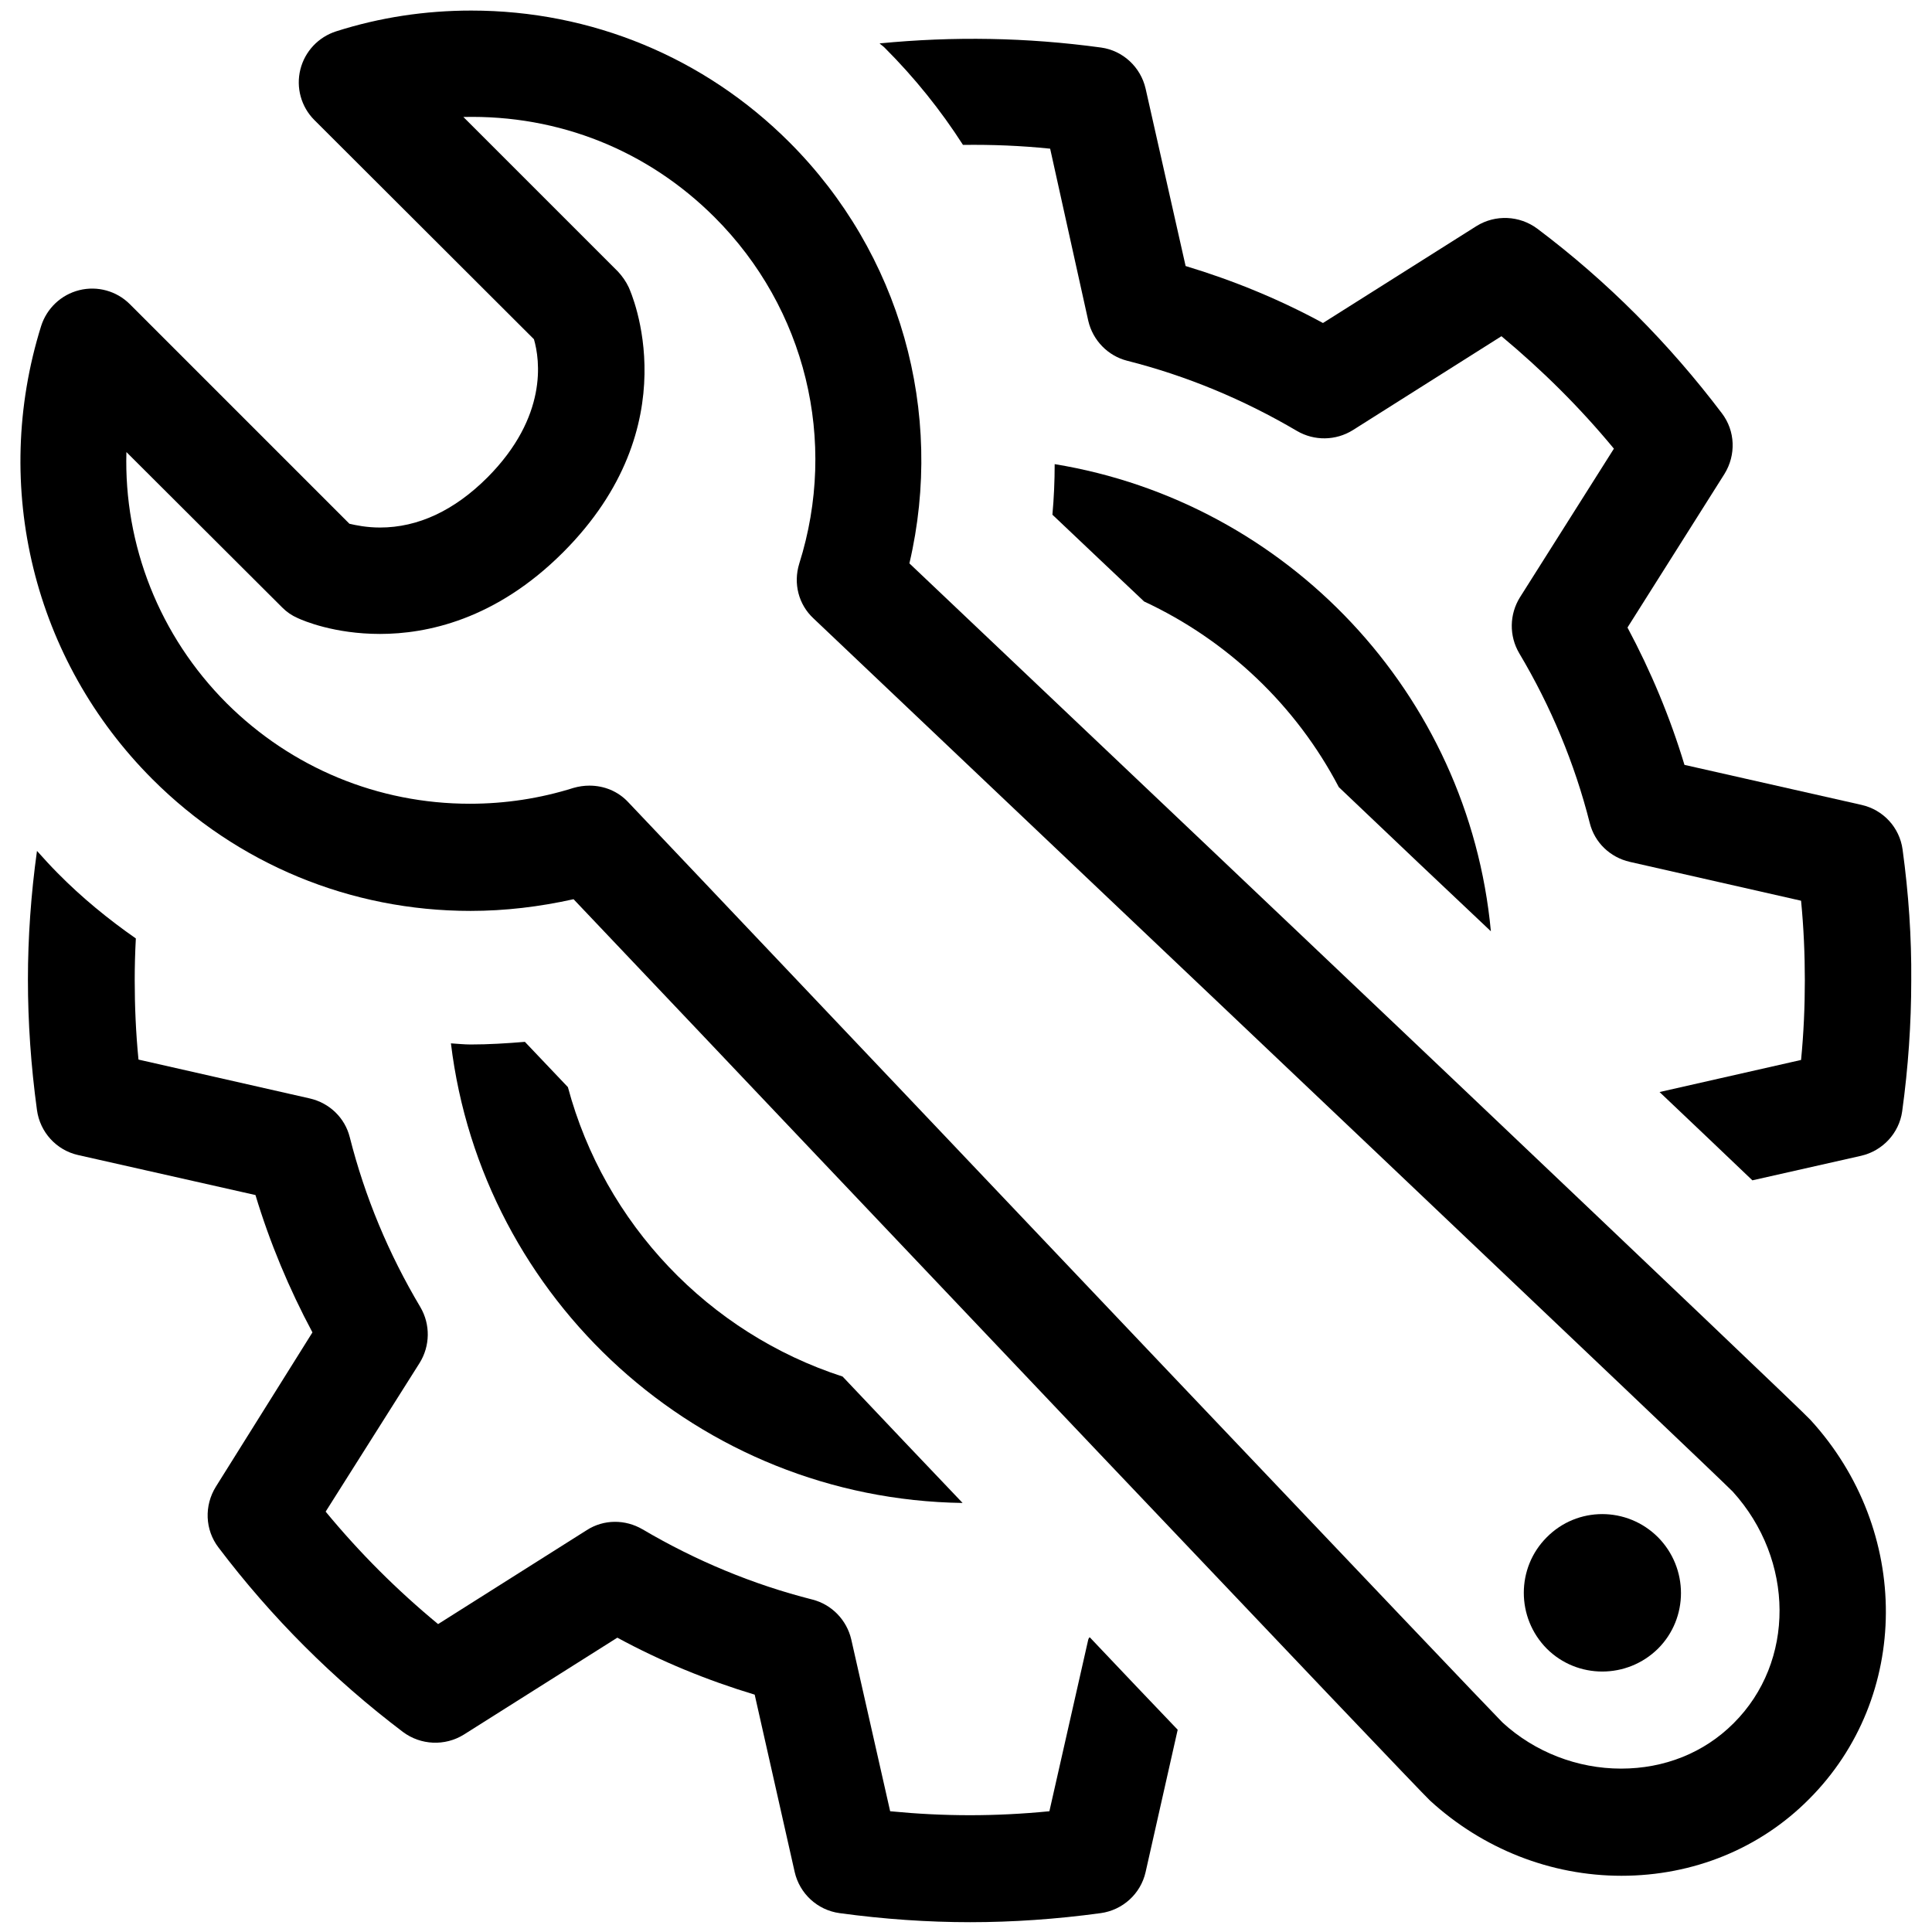 <?xml version="1.0" encoding="utf-8"?>
<!-- Generator: Adobe Illustrator 23.0.2, SVG Export Plug-In . SVG Version: 6.00 Build 0)  -->
<svg version="1.1" id="Calque_1" xmlns="http://www.w3.org/2000/svg" xmlns:xlink="http://www.w3.org/1999/xlink" x="0px" y="0px"
	 viewBox="0 0 512 512" style="enable-background:new 0 0 512 512;" xml:space="preserve">
<g>
	<path d="M504.2,225.1c-0.8-5.8-5.1-10.5-10.9-11.8l-46.9-10.6c-3.8-12.6-8.9-24.8-15.1-36.4l25.7-40.7c3.1-5,2.9-11.4-0.7-16.1
		c-14-18.5-30.4-35-48.9-48.9c-4.7-3.5-11.1-3.8-16.1-0.7l-40.7,25.7c-11.6-6.3-23.8-11.3-36.4-15.1l-10.6-47
		c-1.3-5.7-6-10.1-11.8-10.9c-19.8-2.7-39.1-3-58.7-1.1c0.4,0.4,0.9,0.7,1.3,1.1c8,8,14.9,16.6,20.8,25.8c7.7-0.1,15.3,0.2,23.1,1
		L288.4,85c1.2,5.2,5.2,9.3,10.3,10.6c15.8,4,30.9,10.3,45,18.6c4.6,2.7,10.3,2.6,14.8-0.2l39.4-24.9c10.8,9,20.8,18.9,29.8,29.8
		l-24.9,39.4c-2.8,4.5-2.9,10.2-0.2,14.8c8.4,14.1,14.7,29.2,18.7,45c1.3,5.2,5.4,9.1,10.6,10.3l45.4,10.3c0.7,7.1,1,14.2,1,21.1
		c0,6.9-0.3,14-1,21.1l-37.5,8.5c9.6,9.1,17.7,16.8,24.6,23.4l28.8-6.5c5.7-1.3,10.1-6,10.9-11.8c1.6-11.6,2.4-23.3,2.4-34.6
		C506.6,248.4,505.8,236.8,504.2,225.1z"/>
	<path d="M288.4,434.5L278.1,480c-14.3,1.4-27.8,1.4-42.2,0l-10.3-45.5c-1.2-5.2-5.2-9.3-10.3-10.6c-15.8-4-30.9-10.3-45-18.6
		c-4.6-2.7-10.3-2.7-14.8,0.2l-39.4,24.9c-10.9-9-20.8-18.9-29.8-29.8l24.9-39.4c2.8-4.5,2.9-10.2,0.2-14.8
		c-8.4-14.1-14.7-29.2-18.7-45c-1.3-5.2-5.4-9.1-10.6-10.3l-45.4-10.3c-0.7-7.1-1-14.2-1-21.1c0-3.6,0.1-7.3,0.3-11
		c-7.3-5.1-14.3-10.8-20.7-17.3c-1.9-1.9-3.7-3.9-5.5-5.9c-1.6,11.5-2.4,23-2.4,34.1c0,11.3,0.8,22.9,2.4,34.6
		c0.8,5.8,5.1,10.6,10.9,11.9l47,10.6c3.8,12.6,8.9,24.8,15.1,36.4L57.2,394c-3.1,5-2.9,11.4,0.7,16.1c14,18.5,30.4,34.9,48.9,48.9
		c4.7,3.5,11.1,3.8,16.1,0.7l40.7-25.7c11.6,6.3,23.8,11.3,36.4,15.1l10.6,47c1.3,5.7,6,10.1,11.9,10.9c11.7,1.6,23.4,2.4,34.6,2.4
		c11.2,0,22.9-0.8,34.6-2.4c5.8-0.8,10.6-5.1,11.9-10.9l8.5-37.7c-6.7-7-14.4-15.1-23.3-24.5C288.6,434,288.5,434.2,288.4,434.5z"/>
	<path d="M354.8,208.6c14.8,14.1,28.2,26.8,40.3,38.2c-5.9-63-54-113.7-115.6-123.8c0,4.5-0.2,9-0.6,13.4c8.4,8,16.5,15.6,24.3,23
		C325.3,169.7,343.5,187,354.8,208.6z"/>
	<path d="M223.3,364.8c-35.5-11.5-63.1-40.5-72.8-76.7c-3.8-4-7.5-7.9-11.4-12c-4.8,0.4-9.6,0.7-14.4,0.7c-1.7,0-3.5-0.2-5.2-0.3
		c8.2,67.9,65.7,120.8,135.6,121.8C245.4,388.1,234.9,377.1,223.3,364.8z"/>
	<path d="M241,149.3c9.4-40.1-2.4-82.2-31.8-111.6c-22.5-22.5-52.5-34.9-84.3-34.9c-12.2,0-24.2,1.8-35.8,5.5
		c-4.7,1.5-8.3,5.3-9.5,10.1c-1.2,4.8,0.2,9.9,3.7,13.4l58.2,58.1c1.6,5.5,3.7,20.5-12.3,36.6c-8.8,8.8-18.4,13.3-28.5,13.3
		c-3.5,0-6.4-0.6-8.1-1L34.4,80.6c-3.5-3.5-8.6-4.9-13.4-3.7c-4.8,1.2-8.6,4.8-10.1,9.5C-2.4,129,8.9,175,40.4,206.5
		c22.5,22.5,52.5,34.9,84.3,34.9c9.2,0,18.3-1.1,27.3-3.1c71.8,75.7,223.9,236.1,227,238.9c14,12.8,32,19.9,50.7,19.9
		c19,0,36.7-7.2,49.7-20.3c27-27,27.2-71.2,0.4-100.5C477.1,373.2,316.6,221,241,149.3z M459.4,456.7c-7.8,7.8-18.3,12-29.8,12
		c-11.6,0-22.9-4.4-31.4-12.2c-5.3-5.3-153.9-161.8-231.7-243.9c-2.7-2.9-6.4-4.4-10.3-4.4c-1.4,0-2.8,0.2-4.2,0.6
		c-8.9,2.8-18.1,4.2-27.5,4.2c-24.3,0-47.2-9.5-64.4-26.6c-17.9-17.9-27.3-42-26.6-66.6L74.8,161c1.2,1.2,2.5,2.1,4.1,2.8
		c1.5,0.7,9.7,4.2,21.8,4.2c12.3,0,30.6-3.7,48.5-21.6c33.7-33.7,18.1-68.8,17.4-70.3c-0.7-1.5-1.7-2.9-2.8-4.1l-41-41
		c25.4-0.6,48.9,8.9,66.6,26.6c24.1,24.1,32.7,59.2,22.4,91.8c-1.6,5.2-0.2,10.8,3.8,14.5c82,77.8,238.6,226.3,243.6,231.4
		C475.6,413.4,475.8,440.4,459.4,456.7z"/>
	<path d="M409.9,407.4c-8.1,8.1-8.1,21.3,0,29.5c8.1,8.1,21.3,8.1,29.5,0c8.1-8.1,8.1-21.3,0-29.5
		C431.2,399.2,418,399.2,409.9,407.4z"/>
</g>
</svg>

